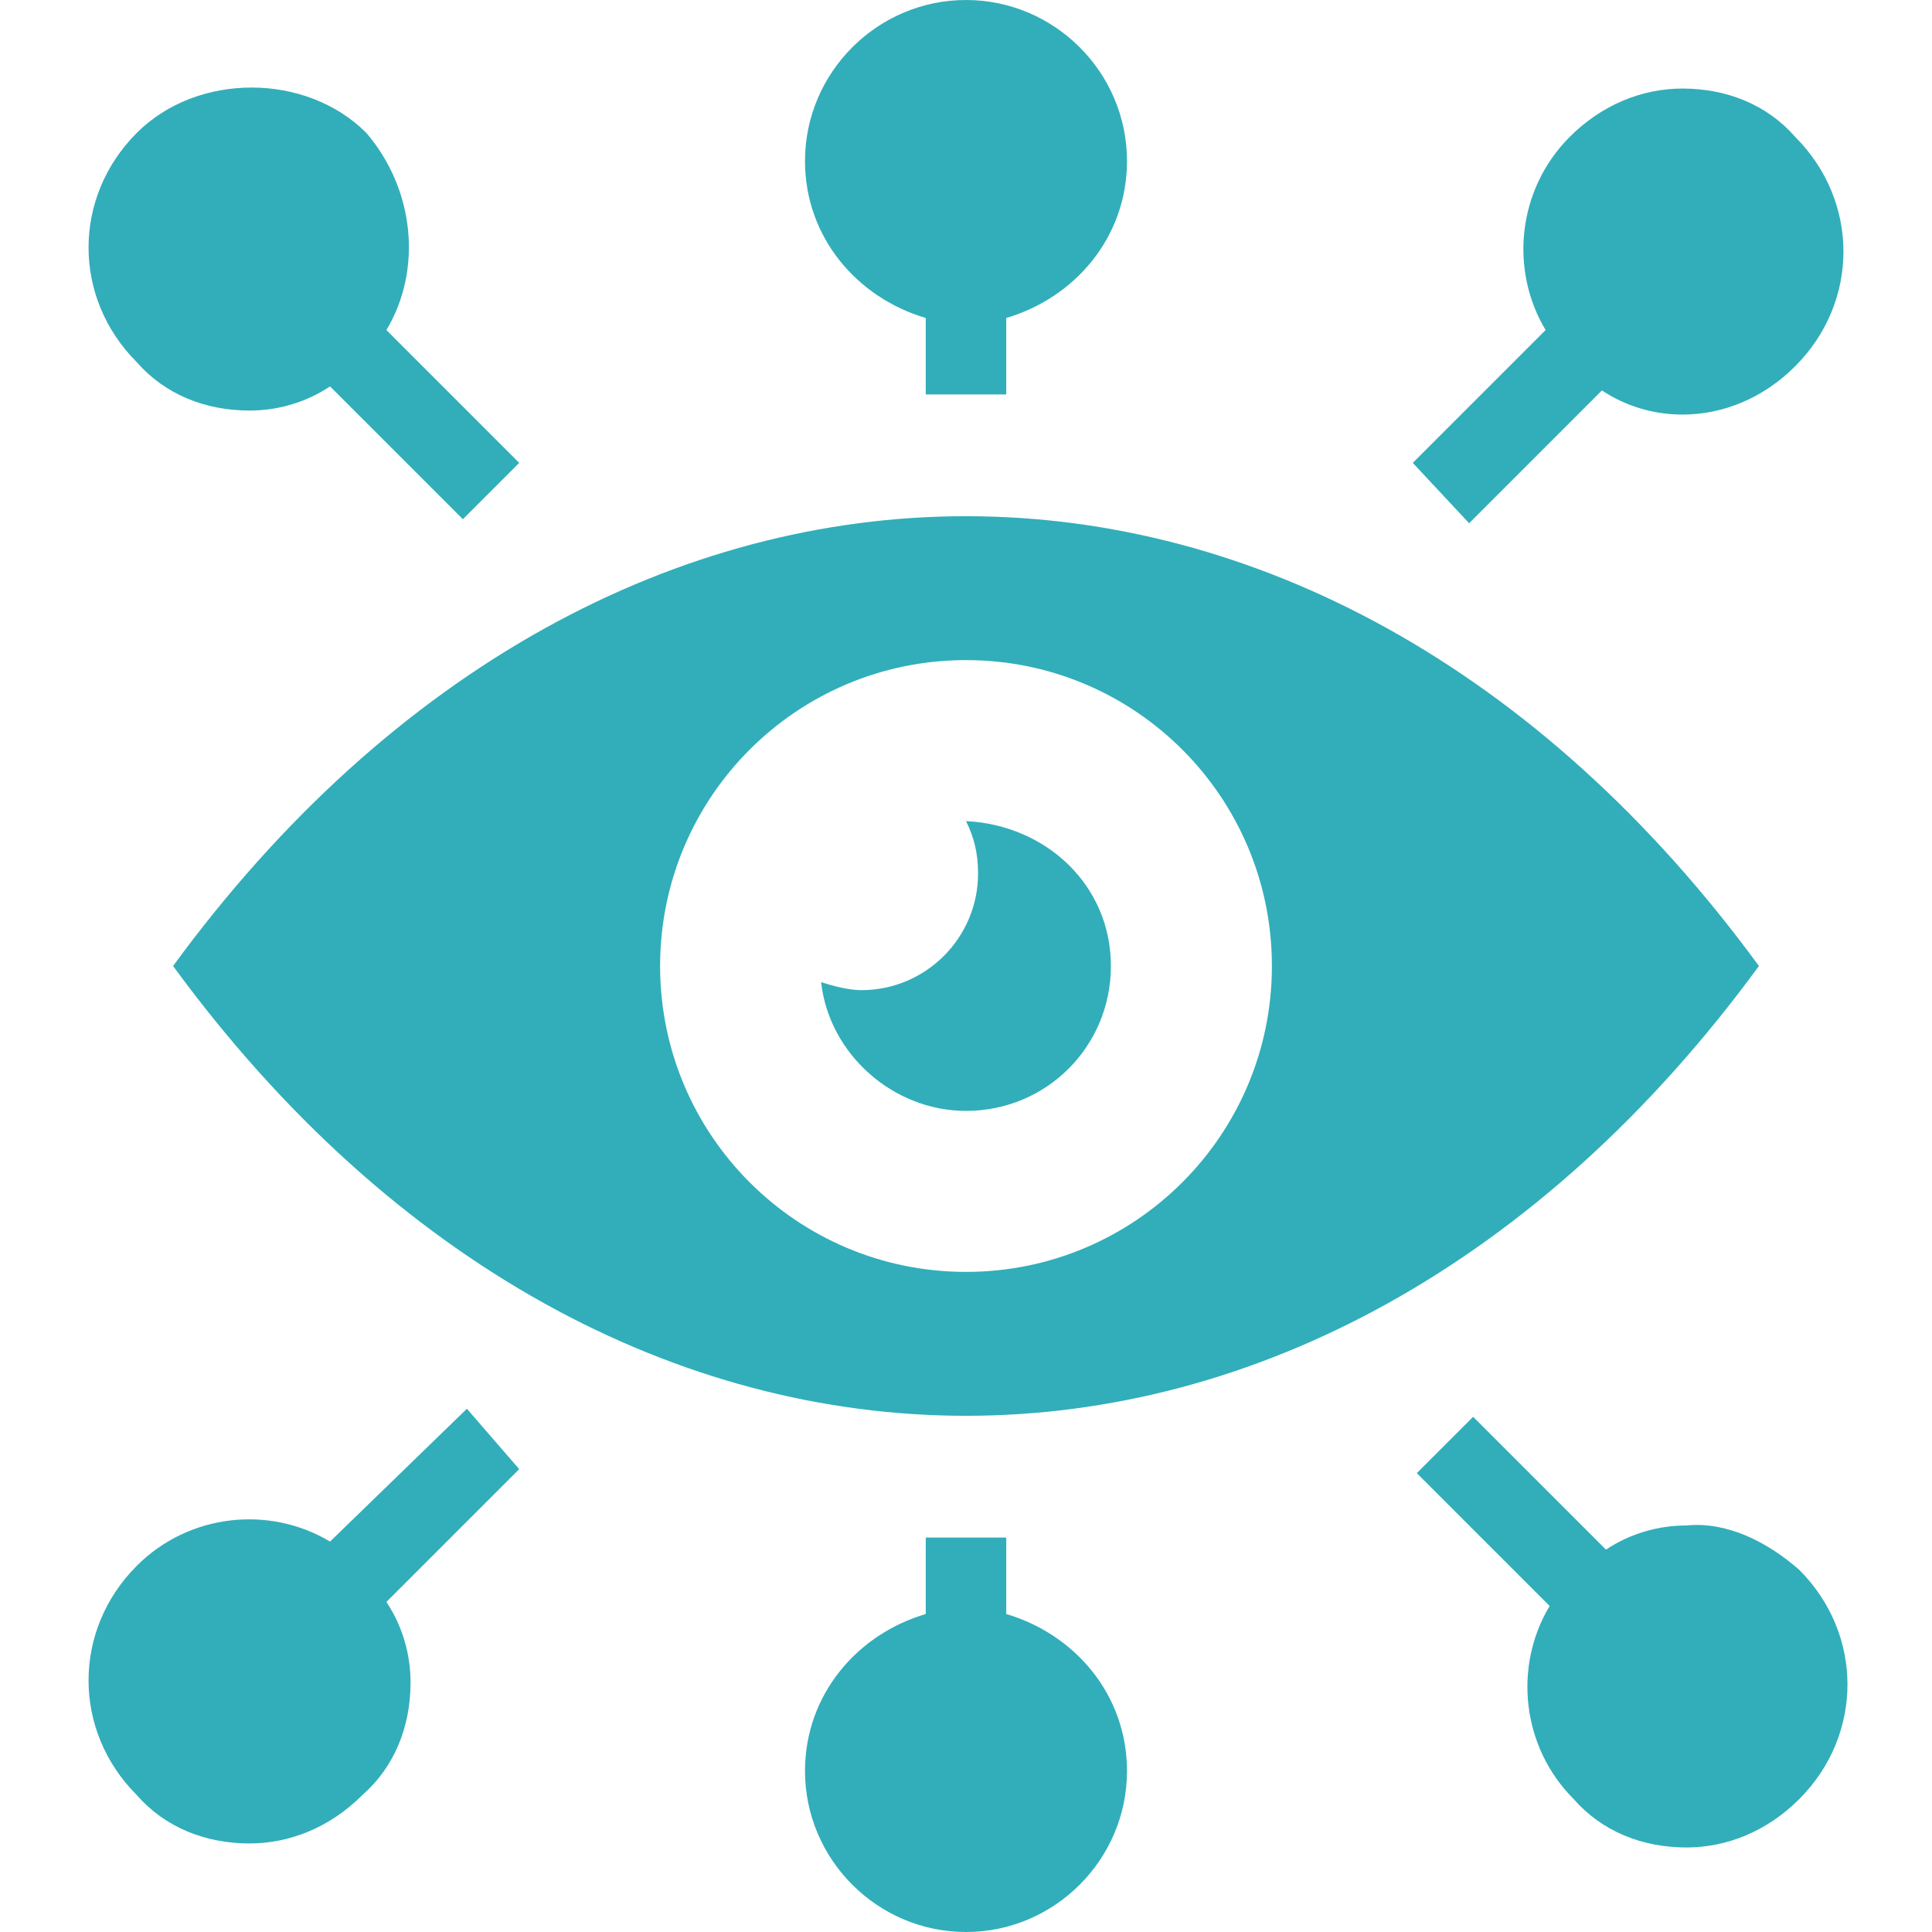 <svg width="48" height="48" viewBox="0 0 48 48" fill="none" xmlns="http://www.w3.org/2000/svg">
<g id="data-visualization">
<path id="Vector" d="M12.9 36.5L9.6 39.8C10 40.4 10.2 41.1 10.2 41.8C10.2 42.9 9.8 43.9 9 44.6C8.2 45.4 7.2 45.8 6.2 45.8C5.1 45.8 4.1 45.4 3.4 44.6C1.8 43 1.8 40.5 3.4 38.9C4.7 37.6 6.7 37.4 8.2 38.3L11.6 35L12.9 36.5ZM9.6 8.2L12.9 11.5L11.5 12.9L8.2 9.6C7.6 10 6.9 10.2 6.2 10.2C5.1 10.2 4.1 9.8 3.4 9C1.8 7.4 1.8 4.9 3.4 3.3C4.9 1.8 7.6 1.8 9.1 3.3C10.3 4.7 10.5 6.7 9.6 8.2ZM28 4C28 5.9 26.7 7.4 25 7.9V9.8H23V7.9C21.3 7.4 20 5.9 20 4C20 1.8 21.8 0 24 0C26.2 0 28 1.8 28 4ZM28 44C28 46.2 26.2 48 24 48C21.8 48 20 46.2 20 44C20 42.1 21.3 40.6 23 40.1V38.2H25V40.1C26.7 40.6 28 42.1 28 44ZM35.1 11.5L38.4 8.2C37.5 6.7 37.7 4.7 39 3.4C39.8 2.6 40.8 2.2 41.8 2.2C42.9 2.2 43.9 2.6 44.6 3.4C46.2 5 46.2 7.5 44.6 9.1C43.8 9.9 42.8 10.3 41.8 10.3C41.1 10.3 40.4 10.1 39.8 9.7L36.5 13L35.1 11.5ZM44.7 39C46.3 40.6 46.3 43.1 44.7 44.7C43.9 45.5 42.9 45.9 41.9 45.9C40.8 45.9 39.8 45.5 39.1 44.7C37.8 43.4 37.6 41.4 38.5 39.9L35.2 36.6L36.6 35.2L39.9 38.5C40.5 38.1 41.2 37.9 41.9 37.9C42.9 37.8 43.9 38.3 44.7 39Z" fill="#31AEBA"/>
<path id="Vector_2" d="M4.3 24C15.2 38.9 32.8 38.9 43.7 24C32.8 9.1 15.2 9.1 4.3 24ZM24 31.6C19.8 31.6 16.4 28.2 16.4 24C16.4 19.8 19.8 16.4 24 16.4C28.2 16.4 31.6 19.8 31.6 24C31.6 28.2 28.2 31.6 24 31.6Z" fill="#31AEBA"/>
<path id="Vector_3" d="M27.6 24C27.6 26 26 27.6 24 27.6C22.2 27.6 20.6 26.2 20.4 24.4C20.7 24.5 21.1 24.6 21.4 24.6C23 24.6 24.3 23.3 24.3 21.7C24.3 21.2 24.2 20.8 24 20.4C26 20.5 27.6 22 27.6 24Z" fill="#31AEBA"/>
</g>
</svg>

